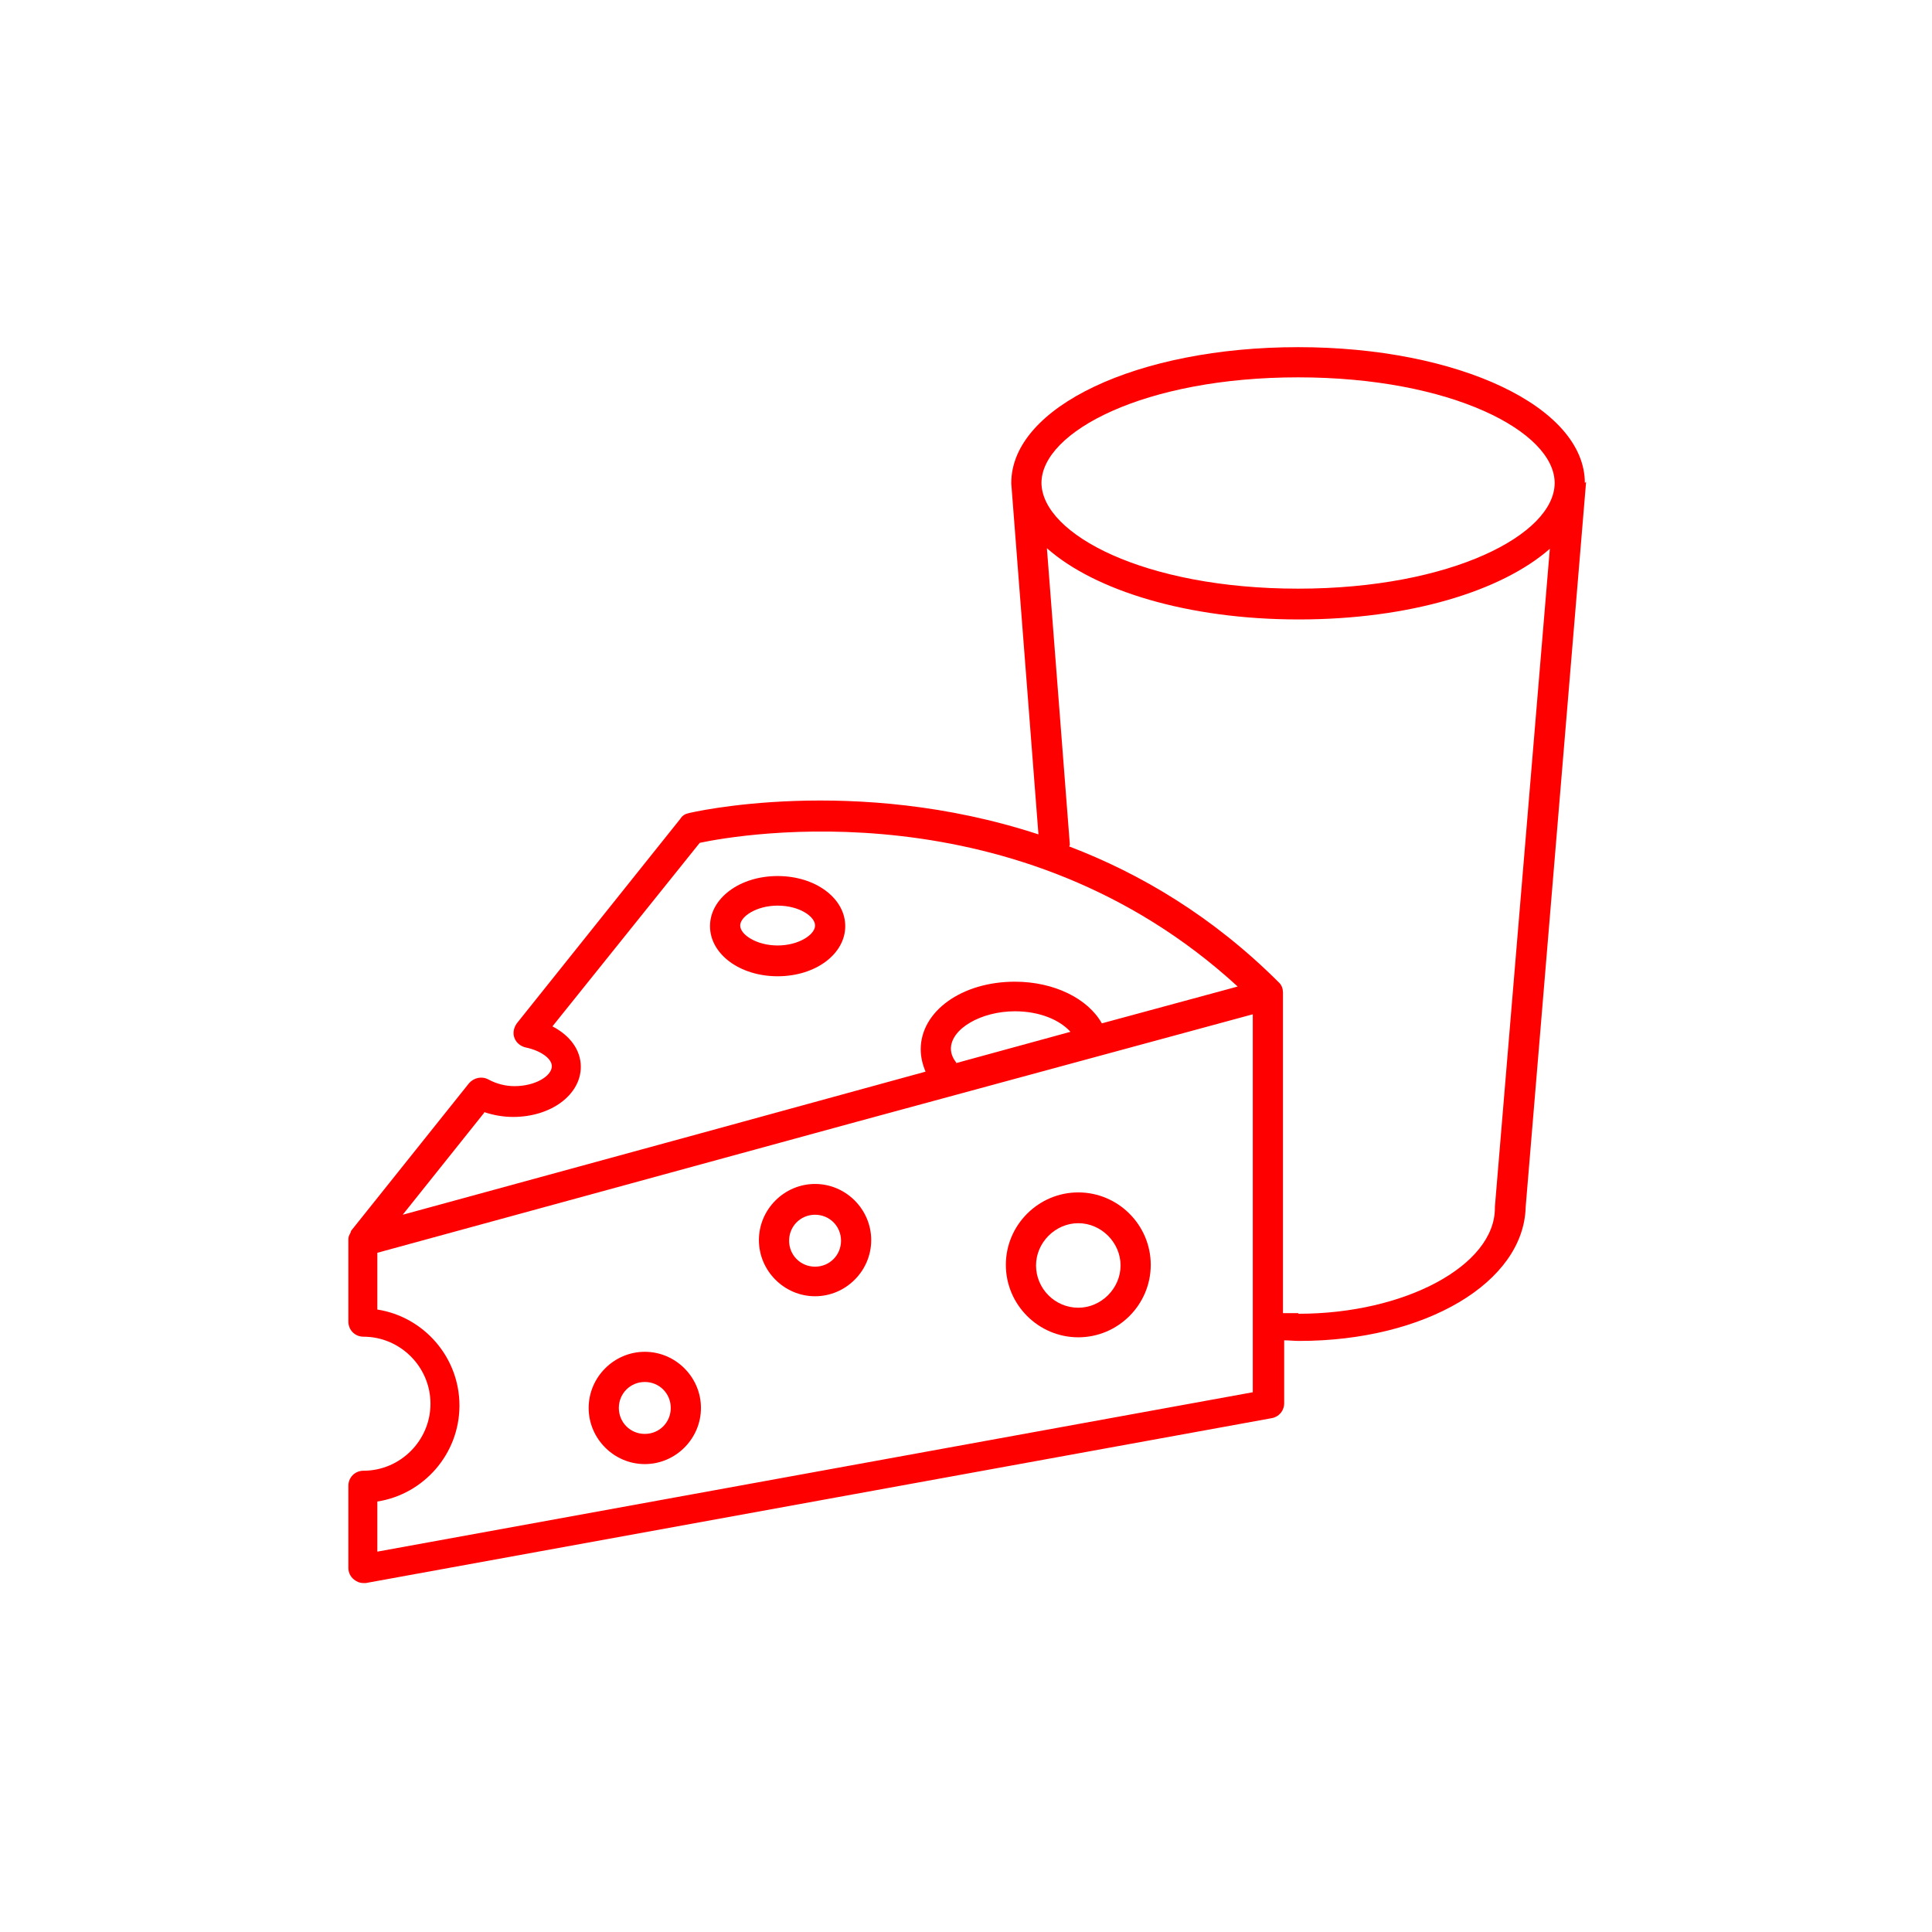 <?xml version="1.0" encoding="UTF-8"?>
<svg id="icons-platt" xmlns="http://www.w3.org/2000/svg" viewBox="0 0 32 32">
  <defs>
    <style>
      .cls-1 {
        fill: red;
        stroke-width: 0px;
      }
    </style>
  </defs>
  <path class="cls-1" d="M17.86,19.75c-.66,0-1.2.54-1.2,1.2s.54,1.2,1.2,1.2,1.2-.54,1.2-1.2-.54-1.2-1.2-1.2ZM17.86,21.66c-.39,0-.7-.32-.7-.7s.32-.7.7-.7.7.32.7.7-.32.7-.7.7Z"/>
  <path class="cls-1" d="M13.5,19.61c-.51,0-.93.42-.93.93s.42.93.93.93.93-.42.93-.93-.42-.93-.93-.93ZM13.5,20.98c-.24,0-.43-.19-.43-.43s.19-.43.43-.43.43.19.43.43-.19.43-.43.43Z"/>
  <path class="cls-1" d="M10.68,22.39c-.51,0-.93.42-.93.93s.42.93.93.93.93-.42.93-.93-.42-.93-.93-.93ZM10.68,23.75c-.24,0-.43-.19-.43-.43s.19-.43.43-.43.43.19.43.43-.19.43-.43.43Z"/>
  <path class="cls-1" d="M26.25,8c0-1.26-2.09-2.25-4.75-2.25s-4.75.99-4.75,2.25c0,0,0,0,0,.01,0,0,0,0,0,0l.45,5.81c-3.05-1-5.77-.36-5.8-.35-.05.01-.1.04-.13.09l-2.71,3.39c-.05.07-.07.16-.04.24s.1.14.19.16c.24.05.43.18.43.31,0,.16-.27.33-.62.33-.15,0-.3-.04-.43-.11-.11-.06-.24-.03-.32.06l-1.95,2.44s0,0,0,0c-.01.01-.01.03-.02.05-.02.03-.03.06-.03.1,0,0,0,0,0,0v1.36c0,.14.11.25.25.25.61,0,1.11.5,1.11,1.11s-.5,1.11-1.11,1.11c-.14,0-.25.11-.25.25v1.36c0,.07.03.14.09.19.05.04.1.06.16.06.01,0,.03,0,.04,0l15-2.73c.12-.02.21-.12.21-.25v-1.04c.08,0,.16.01.25.01,2.09,0,3.72-.97,3.75-2.22,0,0,0,0,0,0l1-12s0,0,0,0c0,0,0,0,0-.01ZM21.5,6.25c2.54,0,4.25.9,4.25,1.75h0c0,.85-1.71,1.75-4.25,1.75s-4.24-.9-4.25-1.75h0c0-.85,1.71-1.75,4.25-1.75ZM8.02,18.42c.15.05.31.08.48.08.63,0,1.12-.37,1.12-.83,0-.28-.18-.52-.47-.67l2.44-3.04c.66-.14,5.28-.95,8.91,2.38l-2.25.61c-.23-.41-.79-.69-1.44-.69-.88,0-1.56.49-1.56,1.12,0,.13.03.25.08.37l-3.72,1.02-4.94,1.35,1.35-1.69ZM15.84,17.6c-.05-.06-.09-.14-.09-.23,0-.33.5-.62,1.06-.62.42,0,.75.15.92.34l-1.9.52ZM20.75,23.06l-14.5,2.64v-.83c.77-.12,1.36-.79,1.36-1.59s-.59-1.47-1.36-1.59v-.94l7.94-2.17,3.98-1.08h0l2.58-.7v6.28ZM21.5,21.75c-.08,0-.16,0-.25,0v-5.29s0-.01,0-.02c0-.06-.02-.12-.06-.16-1.1-1.1-2.3-1.81-3.48-2.26,0-.01.01-.02.01-.03l-.38-4.91c.79.7,2.33,1.18,4.17,1.18s3.36-.47,4.16-1.17l-.91,10.9s0,0,0,.01c0,0,0,0,0,.01,0,.95-1.49,1.75-3.25,1.75Z"/>
  <path class="cls-1" d="M12.88,16.17c.63,0,1.12-.37,1.12-.83s-.49-.83-1.12-.83-1.12.37-1.12.83.49.83,1.12.83ZM12.88,15c.36,0,.62.18.62.33s-.27.33-.62.33-.62-.18-.62-.33.27-.33.62-.33Z"/>
</svg>